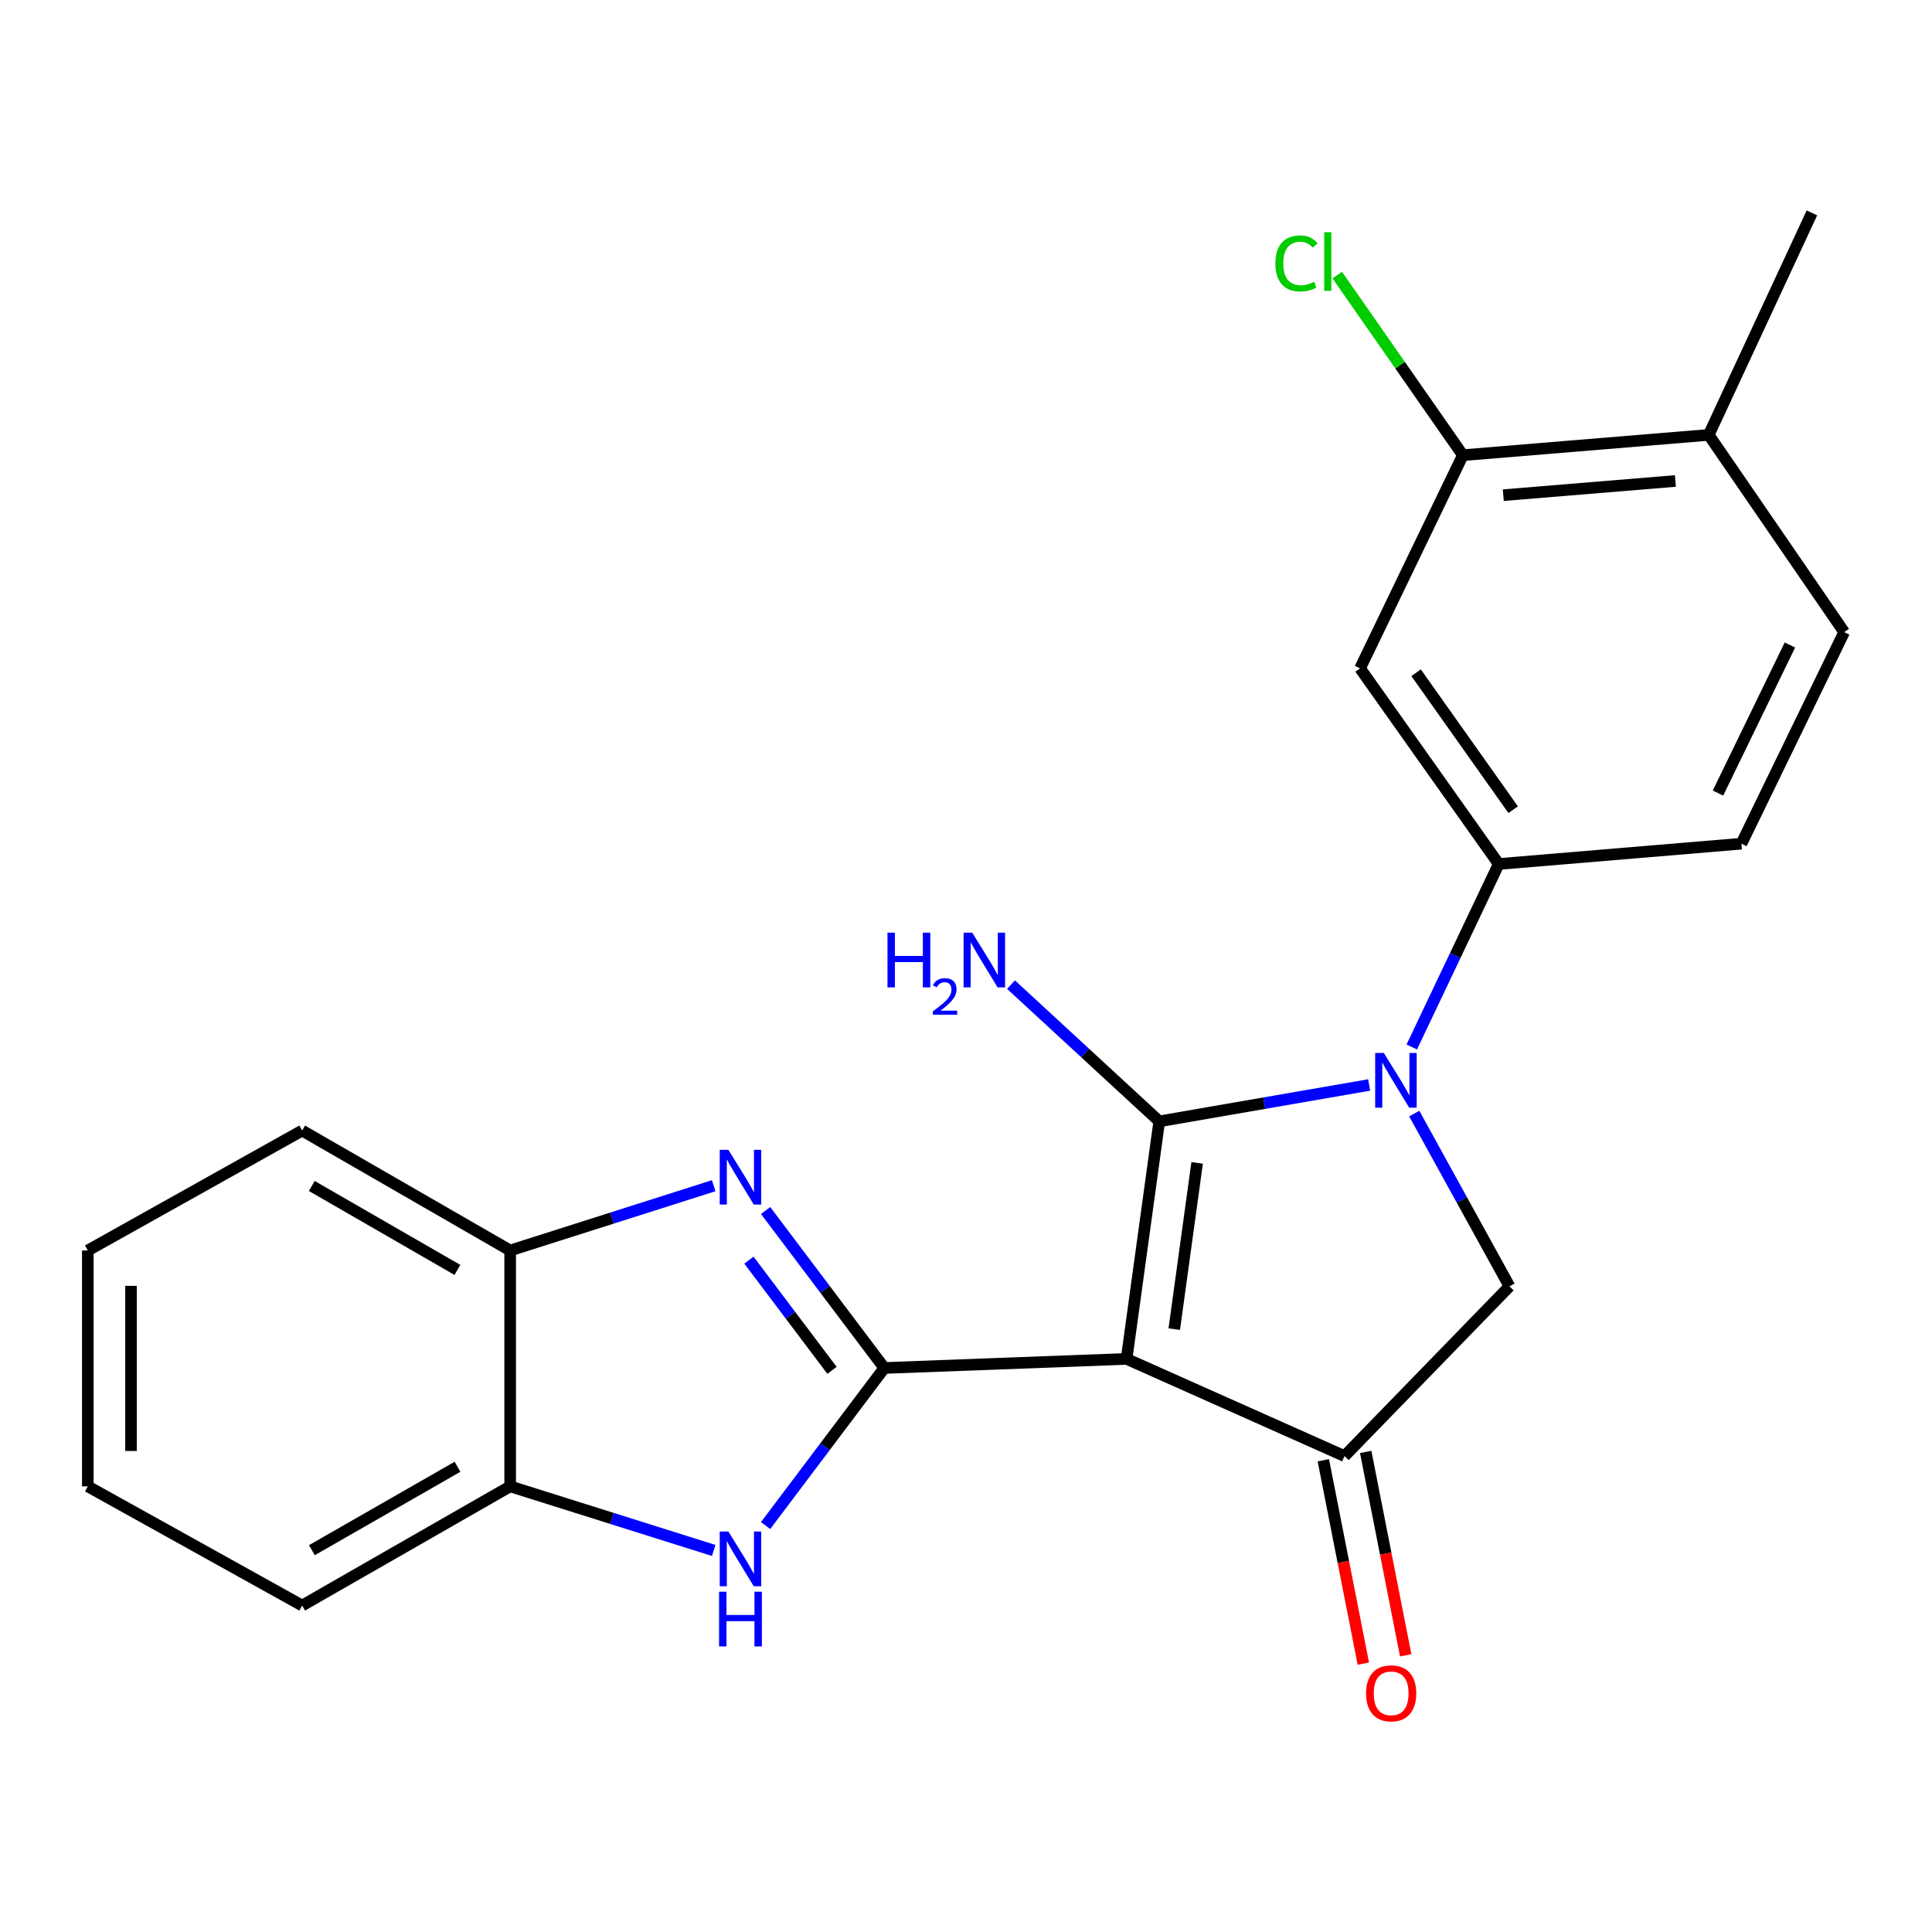<?xml version='1.0' encoding='iso-8859-1'?>
<svg version='1.1' baseProfile='full'
              xmlns='http://www.w3.org/2000/svg'
                      xmlns:rdkit='http://www.rdkit.org/xml'
                      xmlns:xlink='http://www.w3.org/1999/xlink'
                  xml:space='preserve'
width='1000px' height='1000px' viewBox='0 0 1000 1000'>
<!-- END OF HEADER -->
<rect style='opacity:1.0;fill:#FFFFFF;stroke:none' width='1000' height='1000' x='0' y='0'> </rect>
<path class='bond-0' d='M 583.113,703.365 L 600.026,580.415' style='fill:none;fill-rule:evenodd;stroke:#000000;stroke-width:6px;stroke-linecap:butt;stroke-linejoin:miter;stroke-opacity:1' />
<path class='bond-0' d='M 607.794,687.968 L 619.633,601.904' style='fill:none;fill-rule:evenodd;stroke:#000000;stroke-width:6px;stroke-linecap:butt;stroke-linejoin:miter;stroke-opacity:1' />
<path class='bond-1' d='M 583.113,703.365 L 457.717,708.071' style='fill:none;fill-rule:evenodd;stroke:#000000;stroke-width:6px;stroke-linecap:butt;stroke-linejoin:miter;stroke-opacity:1' />
<path class='bond-4' d='M 583.113,703.365 L 695.917,753.67' style='fill:none;fill-rule:evenodd;stroke:#000000;stroke-width:6px;stroke-linecap:butt;stroke-linejoin:miter;stroke-opacity:1' />
<path class='bond-2' d='M 600.026,580.415 L 654.354,570.998' style='fill:none;fill-rule:evenodd;stroke:#000000;stroke-width:6px;stroke-linecap:butt;stroke-linejoin:miter;stroke-opacity:1' />
<path class='bond-2' d='M 654.354,570.998 L 708.681,561.581' style='fill:none;fill-rule:evenodd;stroke:#0000FF;stroke-width:6px;stroke-linecap:butt;stroke-linejoin:miter;stroke-opacity:1' />
<path class='bond-12' d='M 600.026,580.415 L 561.666,545.033' style='fill:none;fill-rule:evenodd;stroke:#000000;stroke-width:6px;stroke-linecap:butt;stroke-linejoin:miter;stroke-opacity:1' />
<path class='bond-12' d='M 561.666,545.033 L 523.307,509.651' style='fill:none;fill-rule:evenodd;stroke:#0000FF;stroke-width:6px;stroke-linecap:butt;stroke-linejoin:miter;stroke-opacity:1' />
<path class='bond-3' d='M 457.717,708.071 L 426.997,667.317' style='fill:none;fill-rule:evenodd;stroke:#000000;stroke-width:6px;stroke-linecap:butt;stroke-linejoin:miter;stroke-opacity:1' />
<path class='bond-3' d='M 426.997,667.317 L 396.276,626.563' style='fill:none;fill-rule:evenodd;stroke:#0000FF;stroke-width:6px;stroke-linecap:butt;stroke-linejoin:miter;stroke-opacity:1' />
<path class='bond-3' d='M 430.652,709.3 L 409.147,680.772' style='fill:none;fill-rule:evenodd;stroke:#000000;stroke-width:6px;stroke-linecap:butt;stroke-linejoin:miter;stroke-opacity:1' />
<path class='bond-3' d='M 409.147,680.772 L 387.643,652.244' style='fill:none;fill-rule:evenodd;stroke:#0000FF;stroke-width:6px;stroke-linecap:butt;stroke-linejoin:miter;stroke-opacity:1' />
<path class='bond-5' d='M 457.717,708.071 L 426.994,748.849' style='fill:none;fill-rule:evenodd;stroke:#000000;stroke-width:6px;stroke-linecap:butt;stroke-linejoin:miter;stroke-opacity:1' />
<path class='bond-5' d='M 426.994,748.849 L 396.27,789.628' style='fill:none;fill-rule:evenodd;stroke:#0000FF;stroke-width:6px;stroke-linecap:butt;stroke-linejoin:miter;stroke-opacity:1' />
<path class='bond-7' d='M 730.731,541.921 L 753.235,494.565' style='fill:none;fill-rule:evenodd;stroke:#0000FF;stroke-width:6px;stroke-linecap:butt;stroke-linejoin:miter;stroke-opacity:1' />
<path class='bond-7' d='M 753.235,494.565 L 775.74,447.208' style='fill:none;fill-rule:evenodd;stroke:#000000;stroke-width:6px;stroke-linecap:butt;stroke-linejoin:miter;stroke-opacity:1' />
<path class='bond-23' d='M 732.012,576.384 L 756.657,621.099' style='fill:none;fill-rule:evenodd;stroke:#0000FF;stroke-width:6px;stroke-linecap:butt;stroke-linejoin:miter;stroke-opacity:1' />
<path class='bond-23' d='M 756.657,621.099 L 781.303,665.813' style='fill:none;fill-rule:evenodd;stroke:#000000;stroke-width:6px;stroke-linecap:butt;stroke-linejoin:miter;stroke-opacity:1' />
<path class='bond-9' d='M 369.404,613.725 L 316.732,630.486' style='fill:none;fill-rule:evenodd;stroke:#0000FF;stroke-width:6px;stroke-linecap:butt;stroke-linejoin:miter;stroke-opacity:1' />
<path class='bond-9' d='M 316.732,630.486 L 264.06,647.248' style='fill:none;fill-rule:evenodd;stroke:#000000;stroke-width:6px;stroke-linecap:butt;stroke-linejoin:miter;stroke-opacity:1' />
<path class='bond-6' d='M 695.917,753.67 L 781.303,665.813' style='fill:none;fill-rule:evenodd;stroke:#000000;stroke-width:6px;stroke-linecap:butt;stroke-linejoin:miter;stroke-opacity:1' />
<path class='bond-13' d='M 684.952,755.827 L 695.306,808.461' style='fill:none;fill-rule:evenodd;stroke:#000000;stroke-width:6px;stroke-linecap:butt;stroke-linejoin:miter;stroke-opacity:1' />
<path class='bond-13' d='M 695.306,808.461 L 705.66,861.094' style='fill:none;fill-rule:evenodd;stroke:#FF0000;stroke-width:6px;stroke-linecap:butt;stroke-linejoin:miter;stroke-opacity:1' />
<path class='bond-13' d='M 706.883,751.513 L 717.238,804.146' style='fill:none;fill-rule:evenodd;stroke:#000000;stroke-width:6px;stroke-linecap:butt;stroke-linejoin:miter;stroke-opacity:1' />
<path class='bond-13' d='M 717.238,804.146 L 727.592,856.78' style='fill:none;fill-rule:evenodd;stroke:#FF0000;stroke-width:6px;stroke-linecap:butt;stroke-linejoin:miter;stroke-opacity:1' />
<path class='bond-10' d='M 369.407,802.515 L 316.733,785.928' style='fill:none;fill-rule:evenodd;stroke:#0000FF;stroke-width:6px;stroke-linecap:butt;stroke-linejoin:miter;stroke-opacity:1' />
<path class='bond-10' d='M 316.733,785.928 L 264.06,769.341' style='fill:none;fill-rule:evenodd;stroke:#000000;stroke-width:6px;stroke-linecap:butt;stroke-linejoin:miter;stroke-opacity:1' />
<path class='bond-8' d='M 775.74,447.208 L 703.964,345.94' style='fill:none;fill-rule:evenodd;stroke:#000000;stroke-width:6px;stroke-linecap:butt;stroke-linejoin:miter;stroke-opacity:1' />
<path class='bond-8' d='M 783.21,419.093 L 732.967,348.205' style='fill:none;fill-rule:evenodd;stroke:#000000;stroke-width:6px;stroke-linecap:butt;stroke-linejoin:miter;stroke-opacity:1' />
<path class='bond-14' d='M 775.74,447.208 L 901.347,436.69' style='fill:none;fill-rule:evenodd;stroke:#000000;stroke-width:6px;stroke-linecap:butt;stroke-linejoin:miter;stroke-opacity:1' />
<path class='bond-11' d='M 703.964,345.94 L 757.175,235.607' style='fill:none;fill-rule:evenodd;stroke:#000000;stroke-width:6px;stroke-linecap:butt;stroke-linejoin:miter;stroke-opacity:1' />
<path class='bond-18' d='M 264.06,647.248 L 156.396,585.183' style='fill:none;fill-rule:evenodd;stroke:#000000;stroke-width:6px;stroke-linecap:butt;stroke-linejoin:miter;stroke-opacity:1' />
<path class='bond-18' d='M 236.747,657.304 L 161.382,613.858' style='fill:none;fill-rule:evenodd;stroke:#000000;stroke-width:6px;stroke-linecap:butt;stroke-linejoin:miter;stroke-opacity:1' />
<path class='bond-24' d='M 264.06,647.248 L 264.06,769.341' style='fill:none;fill-rule:evenodd;stroke:#000000;stroke-width:6px;stroke-linecap:butt;stroke-linejoin:miter;stroke-opacity:1' />
<path class='bond-19' d='M 264.06,769.341 L 156.396,831.021' style='fill:none;fill-rule:evenodd;stroke:#000000;stroke-width:6px;stroke-linecap:butt;stroke-linejoin:miter;stroke-opacity:1' />
<path class='bond-19' d='M 236.799,759.198 L 161.434,802.374' style='fill:none;fill-rule:evenodd;stroke:#000000;stroke-width:6px;stroke-linecap:butt;stroke-linejoin:miter;stroke-opacity:1' />
<path class='bond-17' d='M 757.175,235.607 L 724.666,188.997' style='fill:none;fill-rule:evenodd;stroke:#000000;stroke-width:6px;stroke-linecap:butt;stroke-linejoin:miter;stroke-opacity:1' />
<path class='bond-17' d='M 724.666,188.997 L 692.157,142.388' style='fill:none;fill-rule:evenodd;stroke:#00CC00;stroke-width:6px;stroke-linecap:butt;stroke-linejoin:miter;stroke-opacity:1' />
<path class='bond-26' d='M 757.175,235.607 L 884.434,225.101' style='fill:none;fill-rule:evenodd;stroke:#000000;stroke-width:6px;stroke-linecap:butt;stroke-linejoin:miter;stroke-opacity:1' />
<path class='bond-26' d='M 778.103,256.307 L 867.184,248.953' style='fill:none;fill-rule:evenodd;stroke:#000000;stroke-width:6px;stroke-linecap:butt;stroke-linejoin:miter;stroke-opacity:1' />
<path class='bond-16' d='M 901.347,436.69 L 954.545,327.189' style='fill:none;fill-rule:evenodd;stroke:#000000;stroke-width:6px;stroke-linecap:butt;stroke-linejoin:miter;stroke-opacity:1' />
<path class='bond-16' d='M 889.222,410.497 L 926.461,333.846' style='fill:none;fill-rule:evenodd;stroke:#000000;stroke-width:6px;stroke-linecap:butt;stroke-linejoin:miter;stroke-opacity:1' />
<path class='bond-15' d='M 884.434,225.101 L 954.545,327.189' style='fill:none;fill-rule:evenodd;stroke:#000000;stroke-width:6px;stroke-linecap:butt;stroke-linejoin:miter;stroke-opacity:1' />
<path class='bond-20' d='M 884.434,225.101 L 937.843,110.198' style='fill:none;fill-rule:evenodd;stroke:#000000;stroke-width:6px;stroke-linecap:butt;stroke-linejoin:miter;stroke-opacity:1' />
<path class='bond-21' d='M 156.396,585.183 L 45.455,647.248' style='fill:none;fill-rule:evenodd;stroke:#000000;stroke-width:6px;stroke-linecap:butt;stroke-linejoin:miter;stroke-opacity:1' />
<path class='bond-22' d='M 156.396,831.021 L 45.455,769.341' style='fill:none;fill-rule:evenodd;stroke:#000000;stroke-width:6px;stroke-linecap:butt;stroke-linejoin:miter;stroke-opacity:1' />
<path class='bond-25' d='M 45.455,647.248 L 45.455,769.341' style='fill:none;fill-rule:evenodd;stroke:#000000;stroke-width:6px;stroke-linecap:butt;stroke-linejoin:miter;stroke-opacity:1' />
<path class='bond-25' d='M 67.807,665.562 L 67.807,751.027' style='fill:none;fill-rule:evenodd;stroke:#000000;stroke-width:6px;stroke-linecap:butt;stroke-linejoin:miter;stroke-opacity:1' />
<path  class='atom-3' d='M 716.269 545.02
L 725.549 560.02
Q 726.469 561.5, 727.949 564.18
Q 729.429 566.86, 729.509 567.02
L 729.509 545.02
L 733.269 545.02
L 733.269 573.34
L 729.389 573.34
L 719.429 556.94
Q 718.269 555.02, 717.029 552.82
Q 715.829 550.62, 715.469 549.94
L 715.469 573.34
L 711.789 573.34
L 711.789 545.02
L 716.269 545.02
' fill='#0000FF'/>
<path  class='atom-4' d='M 377.012 595.152
L 386.292 610.152
Q 387.212 611.632, 388.692 614.312
Q 390.172 616.992, 390.252 617.152
L 390.252 595.152
L 394.012 595.152
L 394.012 623.472
L 390.132 623.472
L 380.172 607.072
Q 379.012 605.152, 377.772 602.952
Q 376.572 600.752, 376.212 600.072
L 376.212 623.472
L 372.532 623.472
L 372.532 595.152
L 377.012 595.152
' fill='#0000FF'/>
<path  class='atom-6' d='M 377.012 792.721
L 386.292 807.721
Q 387.212 809.201, 388.692 811.881
Q 390.172 814.561, 390.252 814.721
L 390.252 792.721
L 394.012 792.721
L 394.012 821.041
L 390.132 821.041
L 380.172 804.641
Q 379.012 802.721, 377.772 800.521
Q 376.572 798.321, 376.212 797.641
L 376.212 821.041
L 372.532 821.041
L 372.532 792.721
L 377.012 792.721
' fill='#0000FF'/>
<path  class='atom-6' d='M 372.192 823.873
L 376.032 823.873
L 376.032 835.913
L 390.512 835.913
L 390.512 823.873
L 394.352 823.873
L 394.352 852.193
L 390.512 852.193
L 390.512 839.113
L 376.032 839.113
L 376.032 852.193
L 372.192 852.193
L 372.192 823.873
' fill='#0000FF'/>
<path  class='atom-13' d='M 459.354 482.745
L 463.194 482.745
L 463.194 494.785
L 477.674 494.785
L 477.674 482.745
L 481.514 482.745
L 481.514 511.065
L 477.674 511.065
L 477.674 497.985
L 463.194 497.985
L 463.194 511.065
L 459.354 511.065
L 459.354 482.745
' fill='#0000FF'/>
<path  class='atom-13' d='M 482.887 510.071
Q 483.574 508.302, 485.21 507.325
Q 486.847 506.322, 489.118 506.322
Q 491.942 506.322, 493.526 507.853
Q 495.11 509.385, 495.11 512.104
Q 495.11 514.876, 493.051 517.463
Q 491.018 520.05, 486.794 523.113
L 495.427 523.113
L 495.427 525.225
L 482.834 525.225
L 482.834 523.456
Q 486.319 520.974, 488.378 519.126
Q 490.464 517.278, 491.467 515.615
Q 492.47 513.952, 492.47 512.236
Q 492.47 510.441, 491.573 509.437
Q 490.675 508.434, 489.118 508.434
Q 487.613 508.434, 486.61 509.041
Q 485.606 509.649, 484.894 510.995
L 482.887 510.071
' fill='#0000FF'/>
<path  class='atom-13' d='M 503.227 482.745
L 512.507 497.745
Q 513.427 499.225, 514.907 501.905
Q 516.387 504.585, 516.467 504.745
L 516.467 482.745
L 520.227 482.745
L 520.227 511.065
L 516.347 511.065
L 506.387 494.665
Q 505.227 492.745, 503.987 490.545
Q 502.787 488.345, 502.427 487.665
L 502.427 511.065
L 498.747 511.065
L 498.747 482.745
L 503.227 482.745
' fill='#0000FF'/>
<path  class='atom-14' d='M 707.058 876.464
Q 707.058 869.664, 710.418 865.864
Q 713.778 862.064, 720.058 862.064
Q 726.338 862.064, 729.698 865.864
Q 733.058 869.664, 733.058 876.464
Q 733.058 883.344, 729.658 887.264
Q 726.258 891.144, 720.058 891.144
Q 713.818 891.144, 710.418 887.264
Q 707.058 883.384, 707.058 876.464
M 720.058 887.944
Q 724.378 887.944, 726.698 885.064
Q 729.058 882.144, 729.058 876.464
Q 729.058 870.904, 726.698 868.104
Q 724.378 865.264, 720.058 865.264
Q 715.738 865.264, 713.378 868.064
Q 711.058 870.864, 711.058 876.464
Q 711.058 882.184, 713.378 885.064
Q 715.738 887.944, 720.058 887.944
' fill='#FF0000'/>
<path  class='atom-18' d='M 660.142 136.349
Q 660.142 129.309, 663.422 125.629
Q 666.742 121.909, 673.022 121.909
Q 678.862 121.909, 681.982 126.029
L 679.342 128.189
Q 677.062 125.189, 673.022 125.189
Q 668.742 125.189, 666.462 128.069
Q 664.222 130.909, 664.222 136.349
Q 664.222 141.949, 666.542 144.829
Q 668.902 147.709, 673.462 147.709
Q 676.582 147.709, 680.222 145.829
L 681.342 148.829
Q 679.862 149.789, 677.622 150.349
Q 675.382 150.909, 672.902 150.909
Q 666.742 150.909, 663.422 147.149
Q 660.142 143.389, 660.142 136.349
' fill='#00CC00'/>
<path  class='atom-18' d='M 685.422 120.189
L 689.102 120.189
L 689.102 150.549
L 685.422 150.549
L 685.422 120.189
' fill='#00CC00'/>
</svg>
